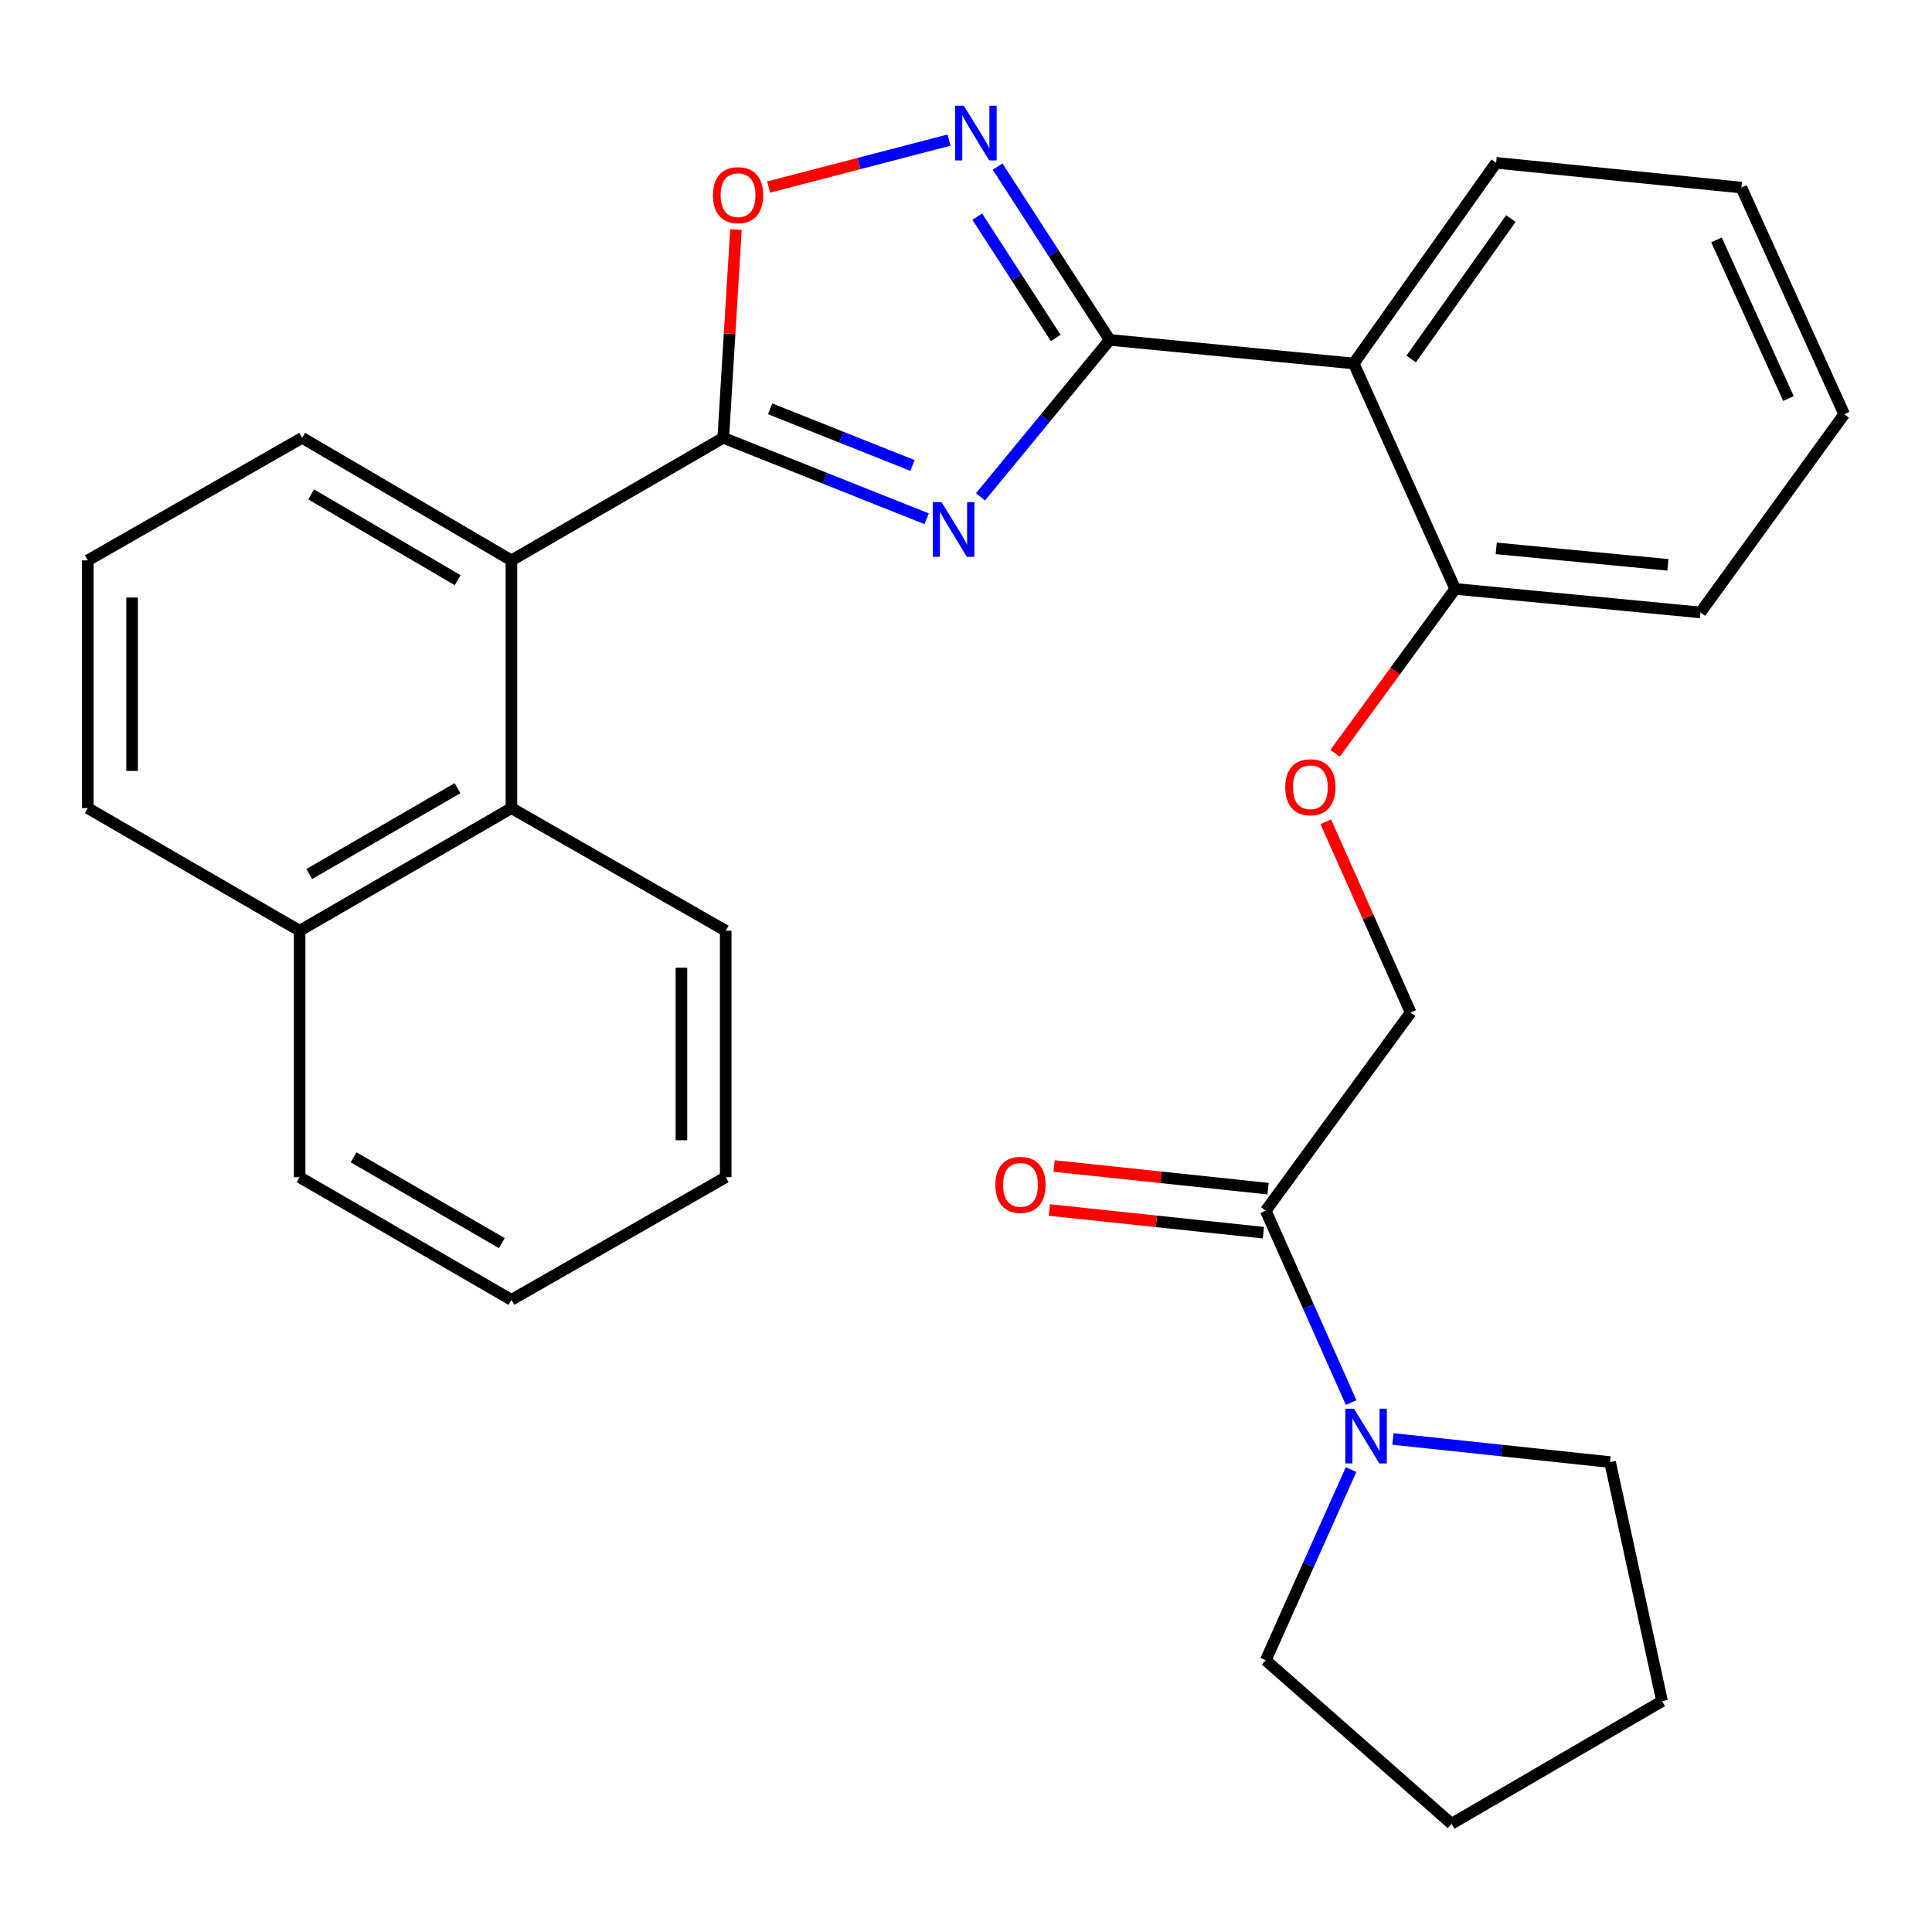 <?xml version='1.0' encoding='iso-8859-1'?>
<svg version='1.1' baseProfile='full'
              xmlns='http://www.w3.org/2000/svg'
                      xmlns:rdkit='http://www.rdkit.org/xml'
                      xmlns:xlink='http://www.w3.org/1999/xlink'
                  xml:space='preserve'
width='1000px' height='1000px' viewBox='0 0 1000 1000'>
<!-- END OF HEADER -->
<rect style='opacity:1.0;fill:#FFFFFF;stroke:none' width='1000' height='1000' x='0' y='0'> </rect>
<path class='bond-0' d='M 507.502,257.157 L 540.942,216.545' style='fill:none;fill-rule:evenodd;stroke:#0000FF;stroke-width:6px;stroke-linecap:butt;stroke-linejoin:miter;stroke-opacity:1' />
<path class='bond-0' d='M 540.942,216.545 L 574.383,175.934' style='fill:none;fill-rule:evenodd;stroke:#000000;stroke-width:6px;stroke-linecap:butt;stroke-linejoin:miter;stroke-opacity:1' />
<path class='bond-1' d='M 479.636,268.508 L 426.994,247.561' style='fill:none;fill-rule:evenodd;stroke:#0000FF;stroke-width:6px;stroke-linecap:butt;stroke-linejoin:miter;stroke-opacity:1' />
<path class='bond-1' d='M 426.994,247.561 L 374.353,226.613' style='fill:none;fill-rule:evenodd;stroke:#000000;stroke-width:6px;stroke-linecap:butt;stroke-linejoin:miter;stroke-opacity:1' />
<path class='bond-1' d='M 472.316,240.934 L 435.466,226.27' style='fill:none;fill-rule:evenodd;stroke:#0000FF;stroke-width:6px;stroke-linecap:butt;stroke-linejoin:miter;stroke-opacity:1' />
<path class='bond-1' d='M 435.466,226.27 L 398.617,211.607' style='fill:none;fill-rule:evenodd;stroke:#000000;stroke-width:6px;stroke-linecap:butt;stroke-linejoin:miter;stroke-opacity:1' />
<path class='bond-2' d='M 574.383,175.934 L 545.368,131.084' style='fill:none;fill-rule:evenodd;stroke:#000000;stroke-width:6px;stroke-linecap:butt;stroke-linejoin:miter;stroke-opacity:1' />
<path class='bond-2' d='M 545.368,131.084 L 516.353,86.233' style='fill:none;fill-rule:evenodd;stroke:#0000FF;stroke-width:6px;stroke-linecap:butt;stroke-linejoin:miter;stroke-opacity:1' />
<path class='bond-2' d='M 546.439,174.926 L 526.128,143.53' style='fill:none;fill-rule:evenodd;stroke:#000000;stroke-width:6px;stroke-linecap:butt;stroke-linejoin:miter;stroke-opacity:1' />
<path class='bond-2' d='M 526.128,143.53 L 505.818,112.135' style='fill:none;fill-rule:evenodd;stroke:#0000FF;stroke-width:6px;stroke-linecap:butt;stroke-linejoin:miter;stroke-opacity:1' />
<path class='bond-3' d='M 574.383,175.934 L 700.679,188.13' style='fill:none;fill-rule:evenodd;stroke:#000000;stroke-width:6px;stroke-linecap:butt;stroke-linejoin:miter;stroke-opacity:1' />
<path class='bond-4' d='M 374.353,226.613 L 377.638,172.731' style='fill:none;fill-rule:evenodd;stroke:#000000;stroke-width:6px;stroke-linecap:butt;stroke-linejoin:miter;stroke-opacity:1' />
<path class='bond-4' d='M 377.638,172.731 L 380.924,118.848' style='fill:none;fill-rule:evenodd;stroke:#FF0000;stroke-width:6px;stroke-linecap:butt;stroke-linejoin:miter;stroke-opacity:1' />
<path class='bond-5' d='M 374.353,226.613 L 264.72,290.048' style='fill:none;fill-rule:evenodd;stroke:#000000;stroke-width:6px;stroke-linecap:butt;stroke-linejoin:miter;stroke-opacity:1' />
<path class='bond-29' d='M 491.21,72.51 L 444.523,84.666' style='fill:none;fill-rule:evenodd;stroke:#0000FF;stroke-width:6px;stroke-linecap:butt;stroke-linejoin:miter;stroke-opacity:1' />
<path class='bond-29' d='M 444.523,84.666 L 397.837,96.821' style='fill:none;fill-rule:evenodd;stroke:#FF0000;stroke-width:6px;stroke-linecap:butt;stroke-linejoin:miter;stroke-opacity:1' />
<path class='bond-9' d='M 700.679,188.13 L 753.217,304.815' style='fill:none;fill-rule:evenodd;stroke:#000000;stroke-width:6px;stroke-linecap:butt;stroke-linejoin:miter;stroke-opacity:1' />
<path class='bond-14' d='M 700.679,188.13 L 774.387,84.277' style='fill:none;fill-rule:evenodd;stroke:#000000;stroke-width:6px;stroke-linecap:butt;stroke-linejoin:miter;stroke-opacity:1' />
<path class='bond-14' d='M 730.422,185.814 L 782.017,113.117' style='fill:none;fill-rule:evenodd;stroke:#000000;stroke-width:6px;stroke-linecap:butt;stroke-linejoin:miter;stroke-opacity:1' />
<path class='bond-8' d='M 264.72,290.048 L 264.72,418.28' style='fill:none;fill-rule:evenodd;stroke:#000000;stroke-width:6px;stroke-linecap:butt;stroke-linejoin:miter;stroke-opacity:1' />
<path class='bond-15' d='M 264.72,290.048 L 156.386,226.613' style='fill:none;fill-rule:evenodd;stroke:#000000;stroke-width:6px;stroke-linecap:butt;stroke-linejoin:miter;stroke-opacity:1' />
<path class='bond-15' d='M 236.891,300.307 L 161.057,255.902' style='fill:none;fill-rule:evenodd;stroke:#000000;stroke-width:6px;stroke-linecap:butt;stroke-linejoin:miter;stroke-opacity:1' />
<path class='bond-6' d='M 655.143,626.648 L 730.15,524.068' style='fill:none;fill-rule:evenodd;stroke:#000000;stroke-width:6px;stroke-linecap:butt;stroke-linejoin:miter;stroke-opacity:1' />
<path class='bond-7' d='M 655.143,626.648 L 677.245,676.308' style='fill:none;fill-rule:evenodd;stroke:#000000;stroke-width:6px;stroke-linecap:butt;stroke-linejoin:miter;stroke-opacity:1' />
<path class='bond-7' d='M 677.245,676.308 L 699.347,725.968' style='fill:none;fill-rule:evenodd;stroke:#0000FF;stroke-width:6px;stroke-linecap:butt;stroke-linejoin:miter;stroke-opacity:1' />
<path class='bond-12' d='M 656.351,615.255 L 600.974,609.385' style='fill:none;fill-rule:evenodd;stroke:#000000;stroke-width:6px;stroke-linecap:butt;stroke-linejoin:miter;stroke-opacity:1' />
<path class='bond-12' d='M 600.974,609.385 L 545.597,603.515' style='fill:none;fill-rule:evenodd;stroke:#FF0000;stroke-width:6px;stroke-linecap:butt;stroke-linejoin:miter;stroke-opacity:1' />
<path class='bond-12' d='M 653.936,638.041 L 598.558,632.171' style='fill:none;fill-rule:evenodd;stroke:#000000;stroke-width:6px;stroke-linecap:butt;stroke-linejoin:miter;stroke-opacity:1' />
<path class='bond-12' d='M 598.558,632.171 L 543.181,626.302' style='fill:none;fill-rule:evenodd;stroke:#FF0000;stroke-width:6px;stroke-linecap:butt;stroke-linejoin:miter;stroke-opacity:1' />
<path class='bond-16' d='M 699.31,760.658 L 677.227,810.001' style='fill:none;fill-rule:evenodd;stroke:#0000FF;stroke-width:6px;stroke-linecap:butt;stroke-linejoin:miter;stroke-opacity:1' />
<path class='bond-16' d='M 677.227,810.001 L 655.143,859.344' style='fill:none;fill-rule:evenodd;stroke:#000000;stroke-width:6px;stroke-linecap:butt;stroke-linejoin:miter;stroke-opacity:1' />
<path class='bond-17' d='M 720.985,744.803 L 777.176,750.79' style='fill:none;fill-rule:evenodd;stroke:#0000FF;stroke-width:6px;stroke-linecap:butt;stroke-linejoin:miter;stroke-opacity:1' />
<path class='bond-17' d='M 777.176,750.79 L 833.366,756.776' style='fill:none;fill-rule:evenodd;stroke:#000000;stroke-width:6px;stroke-linecap:butt;stroke-linejoin:miter;stroke-opacity:1' />
<path class='bond-13' d='M 264.72,418.28 L 155.087,481.752' style='fill:none;fill-rule:evenodd;stroke:#000000;stroke-width:6px;stroke-linecap:butt;stroke-linejoin:miter;stroke-opacity:1' />
<path class='bond-13' d='M 236.794,407.97 L 160.051,452.401' style='fill:none;fill-rule:evenodd;stroke:#000000;stroke-width:6px;stroke-linecap:butt;stroke-linejoin:miter;stroke-opacity:1' />
<path class='bond-18' d='M 264.72,418.28 L 375.626,481.752' style='fill:none;fill-rule:evenodd;stroke:#000000;stroke-width:6px;stroke-linecap:butt;stroke-linejoin:miter;stroke-opacity:1' />
<path class='bond-10' d='M 753.217,304.815 L 722.121,347.357' style='fill:none;fill-rule:evenodd;stroke:#000000;stroke-width:6px;stroke-linecap:butt;stroke-linejoin:miter;stroke-opacity:1' />
<path class='bond-10' d='M 722.121,347.357 L 691.025,389.899' style='fill:none;fill-rule:evenodd;stroke:#FF0000;stroke-width:6px;stroke-linecap:butt;stroke-linejoin:miter;stroke-opacity:1' />
<path class='bond-21' d='M 753.217,304.815 L 880.163,316.998' style='fill:none;fill-rule:evenodd;stroke:#000000;stroke-width:6px;stroke-linecap:butt;stroke-linejoin:miter;stroke-opacity:1' />
<path class='bond-21' d='M 774.448,283.833 L 863.31,292.361' style='fill:none;fill-rule:evenodd;stroke:#000000;stroke-width:6px;stroke-linecap:butt;stroke-linejoin:miter;stroke-opacity:1' />
<path class='bond-11' d='M 686.224,425.348 L 708.187,474.708' style='fill:none;fill-rule:evenodd;stroke:#FF0000;stroke-width:6px;stroke-linecap:butt;stroke-linejoin:miter;stroke-opacity:1' />
<path class='bond-11' d='M 708.187,474.708 L 730.15,524.068' style='fill:none;fill-rule:evenodd;stroke:#000000;stroke-width:6px;stroke-linecap:butt;stroke-linejoin:miter;stroke-opacity:1' />
<path class='bond-22' d='M 155.087,481.752 L 155.087,609.322' style='fill:none;fill-rule:evenodd;stroke:#000000;stroke-width:6px;stroke-linecap:butt;stroke-linejoin:miter;stroke-opacity:1' />
<path class='bond-30' d='M 155.087,481.752 L 45.455,418.28' style='fill:none;fill-rule:evenodd;stroke:#000000;stroke-width:6px;stroke-linecap:butt;stroke-linejoin:miter;stroke-opacity:1' />
<path class='bond-23' d='M 774.387,84.277 L 901.333,97.096' style='fill:none;fill-rule:evenodd;stroke:#000000;stroke-width:6px;stroke-linecap:butt;stroke-linejoin:miter;stroke-opacity:1' />
<path class='bond-19' d='M 156.386,226.613 L 45.455,290.048' style='fill:none;fill-rule:evenodd;stroke:#000000;stroke-width:6px;stroke-linecap:butt;stroke-linejoin:miter;stroke-opacity:1' />
<path class='bond-25' d='M 655.143,859.344 L 751.32,943.987' style='fill:none;fill-rule:evenodd;stroke:#000000;stroke-width:6px;stroke-linecap:butt;stroke-linejoin:miter;stroke-opacity:1' />
<path class='bond-24' d='M 833.366,756.776 L 860.278,880.514' style='fill:none;fill-rule:evenodd;stroke:#000000;stroke-width:6px;stroke-linecap:butt;stroke-linejoin:miter;stroke-opacity:1' />
<path class='bond-26' d='M 375.626,481.752 L 375.626,609.322' style='fill:none;fill-rule:evenodd;stroke:#000000;stroke-width:6px;stroke-linecap:butt;stroke-linejoin:miter;stroke-opacity:1' />
<path class='bond-26' d='M 352.711,500.888 L 352.711,590.187' style='fill:none;fill-rule:evenodd;stroke:#000000;stroke-width:6px;stroke-linecap:butt;stroke-linejoin:miter;stroke-opacity:1' />
<path class='bond-20' d='M 45.455,290.048 L 45.455,418.28' style='fill:none;fill-rule:evenodd;stroke:#000000;stroke-width:6px;stroke-linecap:butt;stroke-linejoin:miter;stroke-opacity:1' />
<path class='bond-20' d='M 68.369,309.283 L 68.369,399.045' style='fill:none;fill-rule:evenodd;stroke:#000000;stroke-width:6px;stroke-linecap:butt;stroke-linejoin:miter;stroke-opacity:1' />
<path class='bond-31' d='M 880.163,316.998 L 954.545,214.405' style='fill:none;fill-rule:evenodd;stroke:#000000;stroke-width:6px;stroke-linecap:butt;stroke-linejoin:miter;stroke-opacity:1' />
<path class='bond-32' d='M 155.087,609.322 L 264.72,672.795' style='fill:none;fill-rule:evenodd;stroke:#000000;stroke-width:6px;stroke-linecap:butt;stroke-linejoin:miter;stroke-opacity:1' />
<path class='bond-32' d='M 183.013,599.012 L 259.756,643.443' style='fill:none;fill-rule:evenodd;stroke:#000000;stroke-width:6px;stroke-linecap:butt;stroke-linejoin:miter;stroke-opacity:1' />
<path class='bond-27' d='M 901.333,97.096 L 954.545,214.405' style='fill:none;fill-rule:evenodd;stroke:#000000;stroke-width:6px;stroke-linecap:butt;stroke-linejoin:miter;stroke-opacity:1' />
<path class='bond-27' d='M 888.447,124.158 L 925.696,206.274' style='fill:none;fill-rule:evenodd;stroke:#000000;stroke-width:6px;stroke-linecap:butt;stroke-linejoin:miter;stroke-opacity:1' />
<path class='bond-33' d='M 860.278,880.514 L 751.32,943.987' style='fill:none;fill-rule:evenodd;stroke:#000000;stroke-width:6px;stroke-linecap:butt;stroke-linejoin:miter;stroke-opacity:1' />
<path class='bond-28' d='M 375.626,609.322 L 264.72,672.795' style='fill:none;fill-rule:evenodd;stroke:#000000;stroke-width:6px;stroke-linecap:butt;stroke-linejoin:miter;stroke-opacity:1' />
<path  class='atom-0' d='M 487.324 259.899
L 496.604 274.899
Q 497.524 276.379, 499.004 279.059
Q 500.484 281.739, 500.564 281.899
L 500.564 259.899
L 504.324 259.899
L 504.324 288.219
L 500.444 288.219
L 490.484 271.819
Q 489.324 269.899, 488.084 267.699
Q 486.884 265.499, 486.524 264.819
L 486.524 288.219
L 482.844 288.219
L 482.844 259.899
L 487.324 259.899
' fill='#0000FF'/>
<path  class='atom-3' d='M 498.87 54.726
L 508.15 69.726
Q 509.07 71.206, 510.55 73.886
Q 512.03 76.566, 512.11 76.726
L 512.11 54.726
L 515.87 54.726
L 515.87 83.046
L 511.99 83.046
L 502.03 66.646
Q 500.87 64.726, 499.63 62.526
Q 498.43 60.326, 498.07 59.646
L 498.07 83.046
L 494.39 83.046
L 494.39 54.726
L 498.87 54.726
' fill='#0000FF'/>
<path  class='atom-5' d='M 369.016 101.02
Q 369.016 94.221, 372.376 90.421
Q 375.736 86.621, 382.016 86.621
Q 388.296 86.621, 391.656 90.421
Q 395.016 94.221, 395.016 101.02
Q 395.016 107.9, 391.616 111.82
Q 388.216 115.7, 382.016 115.7
Q 375.776 115.7, 372.376 111.82
Q 369.016 107.94, 369.016 101.02
M 382.016 112.5
Q 386.336 112.5, 388.656 109.62
Q 391.016 106.7, 391.016 101.02
Q 391.016 95.46, 388.656 92.66
Q 386.336 89.82, 382.016 89.82
Q 377.696 89.82, 375.336 92.621
Q 373.016 95.421, 373.016 101.02
Q 373.016 106.74, 375.336 109.62
Q 377.696 112.5, 382.016 112.5
' fill='#FF0000'/>
<path  class='atom-8' d='M 700.81 729.16
L 710.09 744.16
Q 711.01 745.64, 712.49 748.32
Q 713.97 751, 714.05 751.16
L 714.05 729.16
L 717.81 729.16
L 717.81 757.48
L 713.93 757.48
L 703.97 741.08
Q 702.81 739.16, 701.57 736.96
Q 700.37 734.76, 700.01 734.08
L 700.01 757.48
L 696.33 757.48
L 696.33 729.16
L 700.81 729.16
' fill='#0000FF'/>
<path  class='atom-11' d='M 665.236 407.475
Q 665.236 400.675, 668.596 396.875
Q 671.956 393.075, 678.236 393.075
Q 684.516 393.075, 687.876 396.875
Q 691.236 400.675, 691.236 407.475
Q 691.236 414.355, 687.836 418.275
Q 684.436 422.155, 678.236 422.155
Q 671.996 422.155, 668.596 418.275
Q 665.236 414.395, 665.236 407.475
M 678.236 418.955
Q 682.556 418.955, 684.876 416.075
Q 687.236 413.155, 687.236 407.475
Q 687.236 401.915, 684.876 399.115
Q 682.556 396.275, 678.236 396.275
Q 673.916 396.275, 671.556 399.075
Q 669.236 401.875, 669.236 407.475
Q 669.236 413.195, 671.556 416.075
Q 673.916 418.955, 678.236 418.955
' fill='#FF0000'/>
<path  class='atom-13' d='M 515.197 613.272
Q 515.197 606.472, 518.557 602.672
Q 521.917 598.872, 528.197 598.872
Q 534.477 598.872, 537.837 602.672
Q 541.197 606.472, 541.197 613.272
Q 541.197 620.152, 537.797 624.072
Q 534.397 627.952, 528.197 627.952
Q 521.957 627.952, 518.557 624.072
Q 515.197 620.192, 515.197 613.272
M 528.197 624.752
Q 532.517 624.752, 534.837 621.872
Q 537.197 618.952, 537.197 613.272
Q 537.197 607.712, 534.837 604.912
Q 532.517 602.072, 528.197 602.072
Q 523.877 602.072, 521.517 604.872
Q 519.197 607.672, 519.197 613.272
Q 519.197 618.992, 521.517 621.872
Q 523.877 624.752, 528.197 624.752
' fill='#FF0000'/>
</svg>
